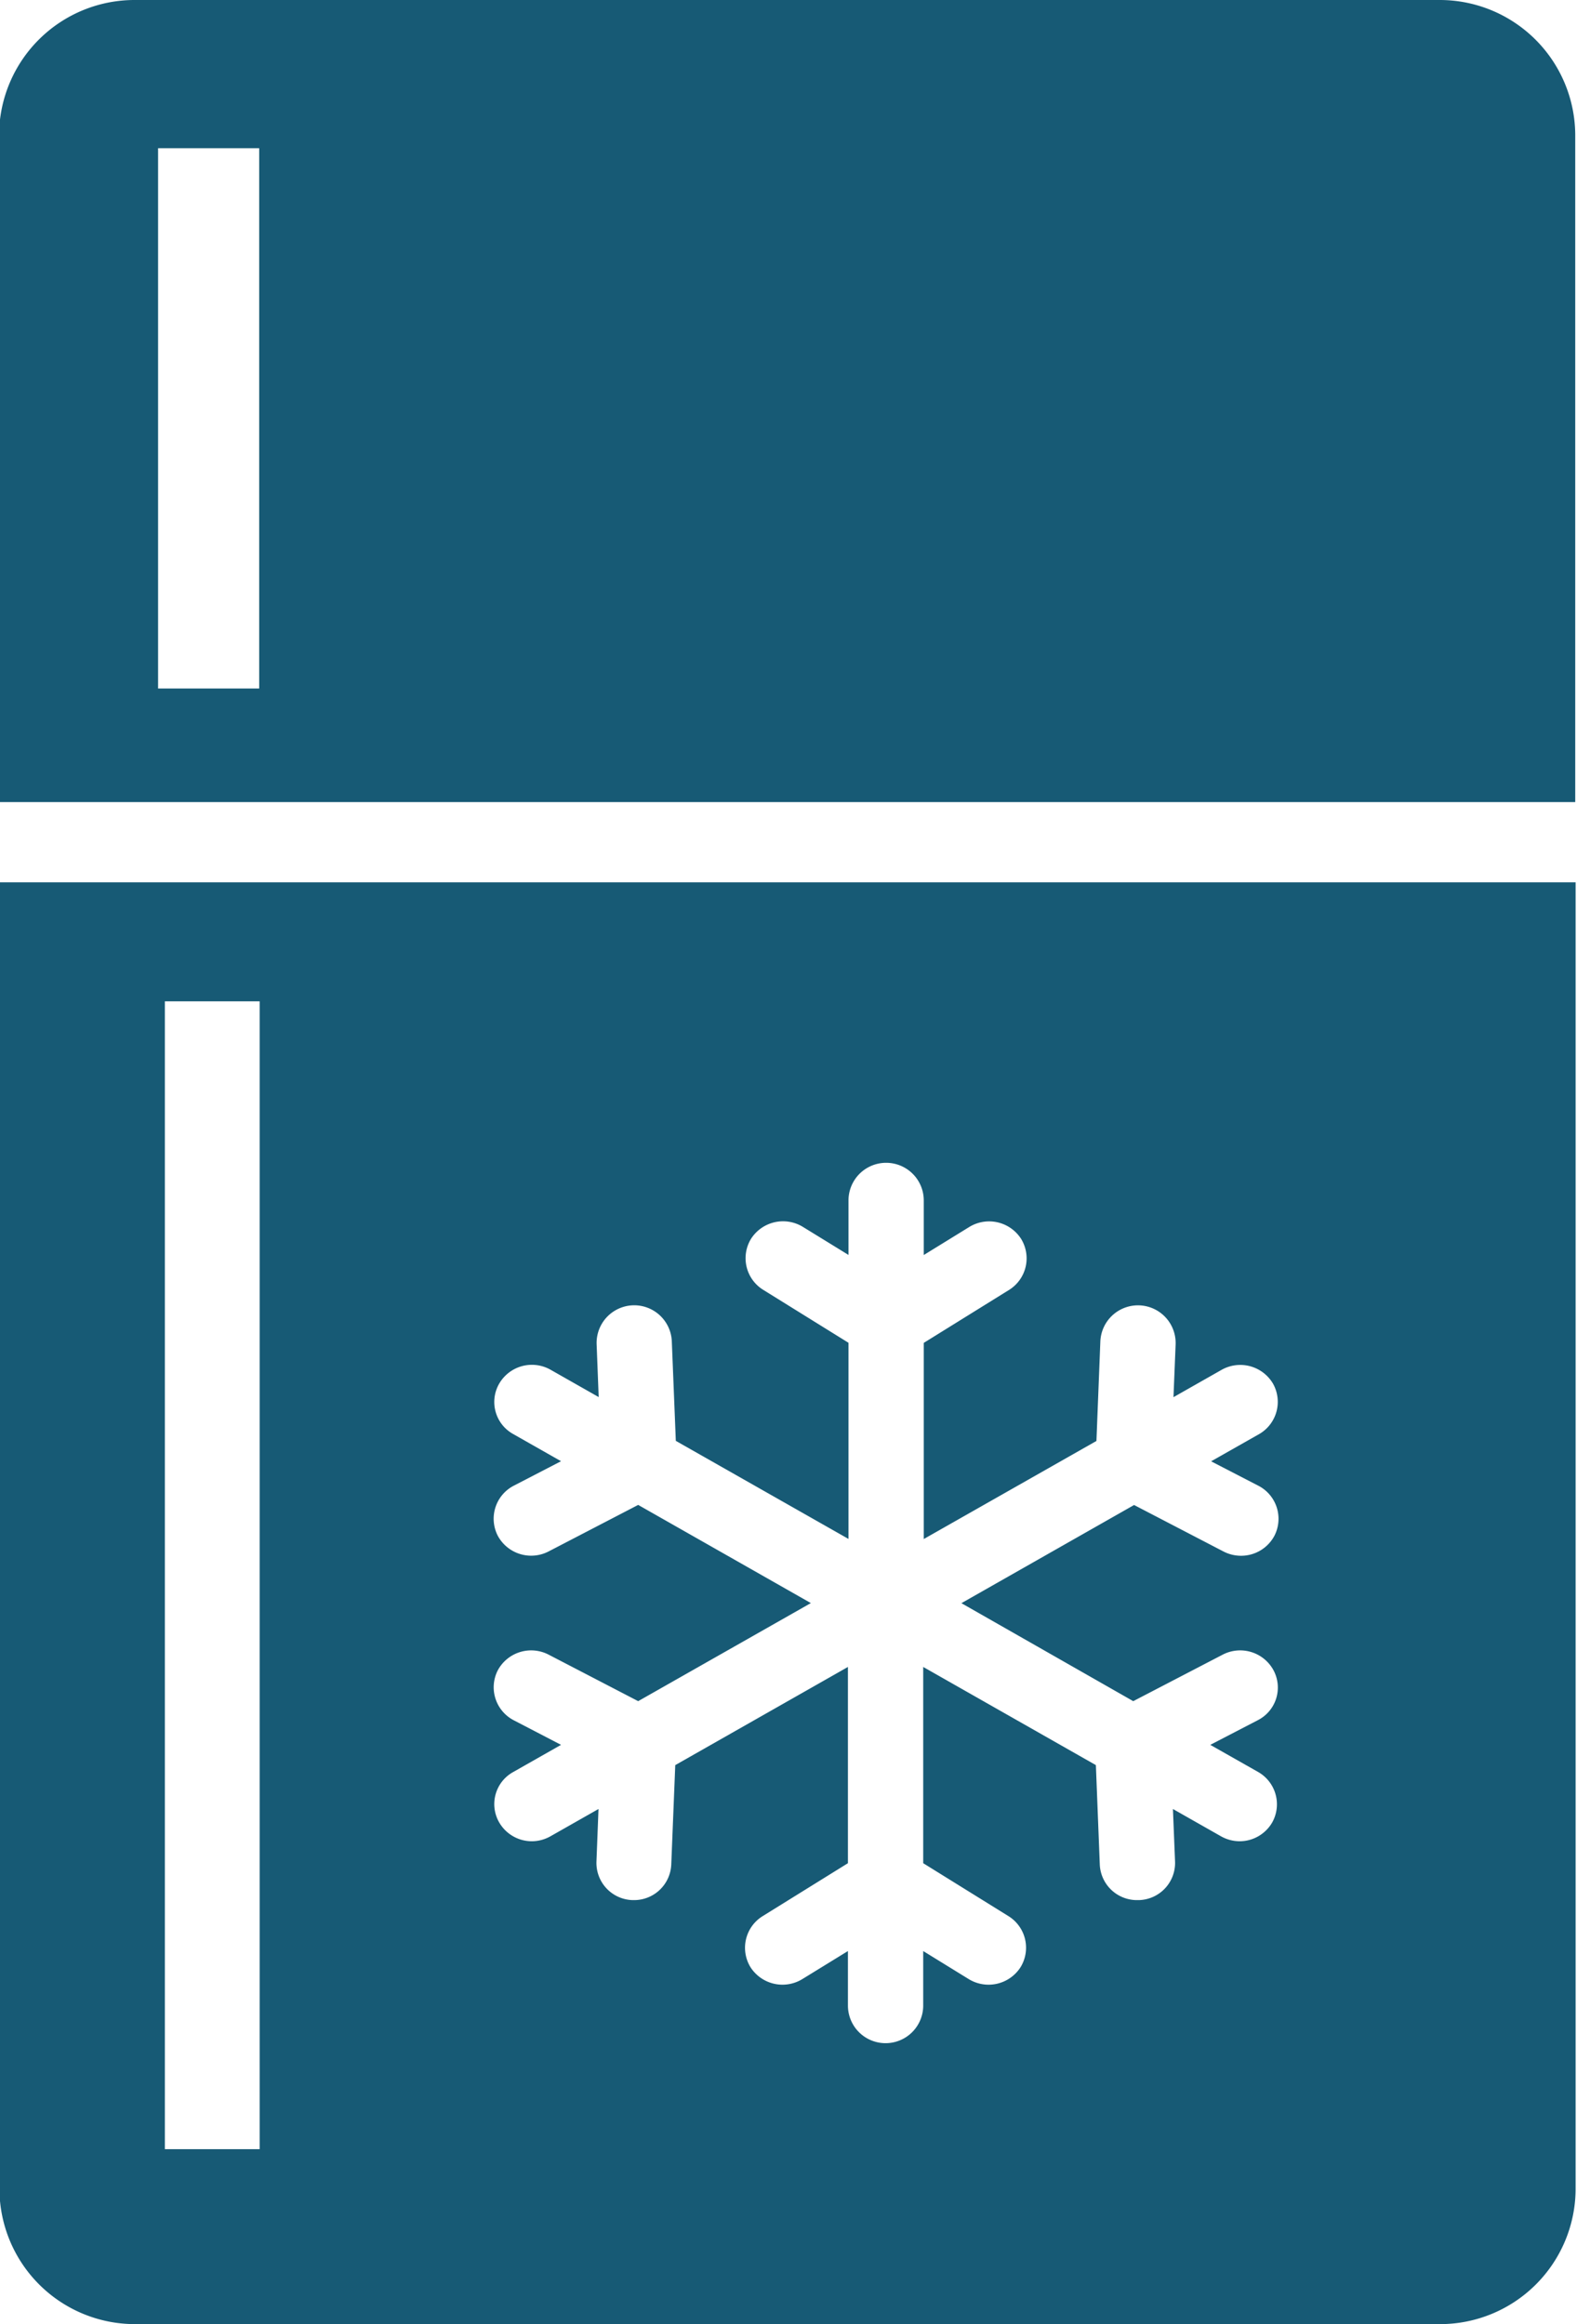 <svg height="25" viewBox="0 0 16.969 25" width="16.969" xmlns="http://www.w3.org/2000/svg"><path d="m253.239 882h-14.034a1.458 1.458 0 0 0 -1.465 1.442v7.186h16.96v-7.186a1.458 1.458 0 0 0 -1.461-1.442zm-12.7 7.406h-1.088v-5.812h1.088zm-2.795 2.085v14.064a1.458 1.458 0 0 0 1.461 1.445h14.034a1.458 1.458 0 0 0 1.465-1.442v-14.067h-16.964zm2.8 13.627h-1.02v-12.347h1.02zm9.4-4.819.962-.5a.408.408 0 0 1 .547.167.394.394 0 0 1 -.169.538l-.511.265.517.293a.4.4 0 0 1 .148.544.406.406 0 0 1 -.351.2.414.414 0 0 1 -.2-.054l-.516-.293.023.567a.4.4 0 0 1 -.389.413h-.016a.4.4 0 0 1 -.405-.383l-.042-1.069-1.858-1.056v2.111l.92.571a.4.4 0 0 1 .126.55.409.409 0 0 1 -.559.124l-.487-.3v.586a.405.405 0 0 1 -.81 0v-.586l-.488.3a.409.409 0 0 1 -.559-.124.4.4 0 0 1 .127-.55l.92-.571v-2.111l-1.858 1.056-.043 1.069a.4.4 0 0 1 -.4.383h-.016a.4.4 0 0 1 -.389-.413l.022-.567-.516.293a.411.411 0 0 1 -.2.054.406.406 0 0 1 -.351-.2.394.394 0 0 1 .148-.544l.516-.293-.51-.265a.4.4 0 0 1 -.17-.538.408.408 0 0 1 .547-.167l.963.5 1.858-1.055-1.858-1.056-.963.5a.408.408 0 0 1 -.547-.167.4.4 0 0 1 .17-.539l.51-.264-.516-.293a.394.394 0 0 1 -.148-.544.407.407 0 0 1 .553-.146l.516.293-.022-.567a.4.4 0 0 1 .809-.031l.043 1.069 1.858 1.055v-2.11l-.92-.571a.4.4 0 0 1 -.127-.55.409.409 0 0 1 .559-.124l.488.3v-.586a.405.405 0 0 1 .81 0v.587l.487-.3a.409.409 0 0 1 .559.124.4.4 0 0 1 -.126.55l-.92.571v2.11l1.858-1.055.042-1.069a.405.405 0 0 1 .81.031l-.023.567.516-.293a.409.409 0 0 1 .554.146.4.4 0 0 1 -.148.544l-.517.293.511.264a.4.4 0 0 1 .169.539.406.406 0 0 1 -.359.213.411.411 0 0 1 -.188-.046l-.962-.5-1.858 1.056z" fill="#175a75" fill-rule="evenodd" transform="translate(-237.75 -882)"/></svg>